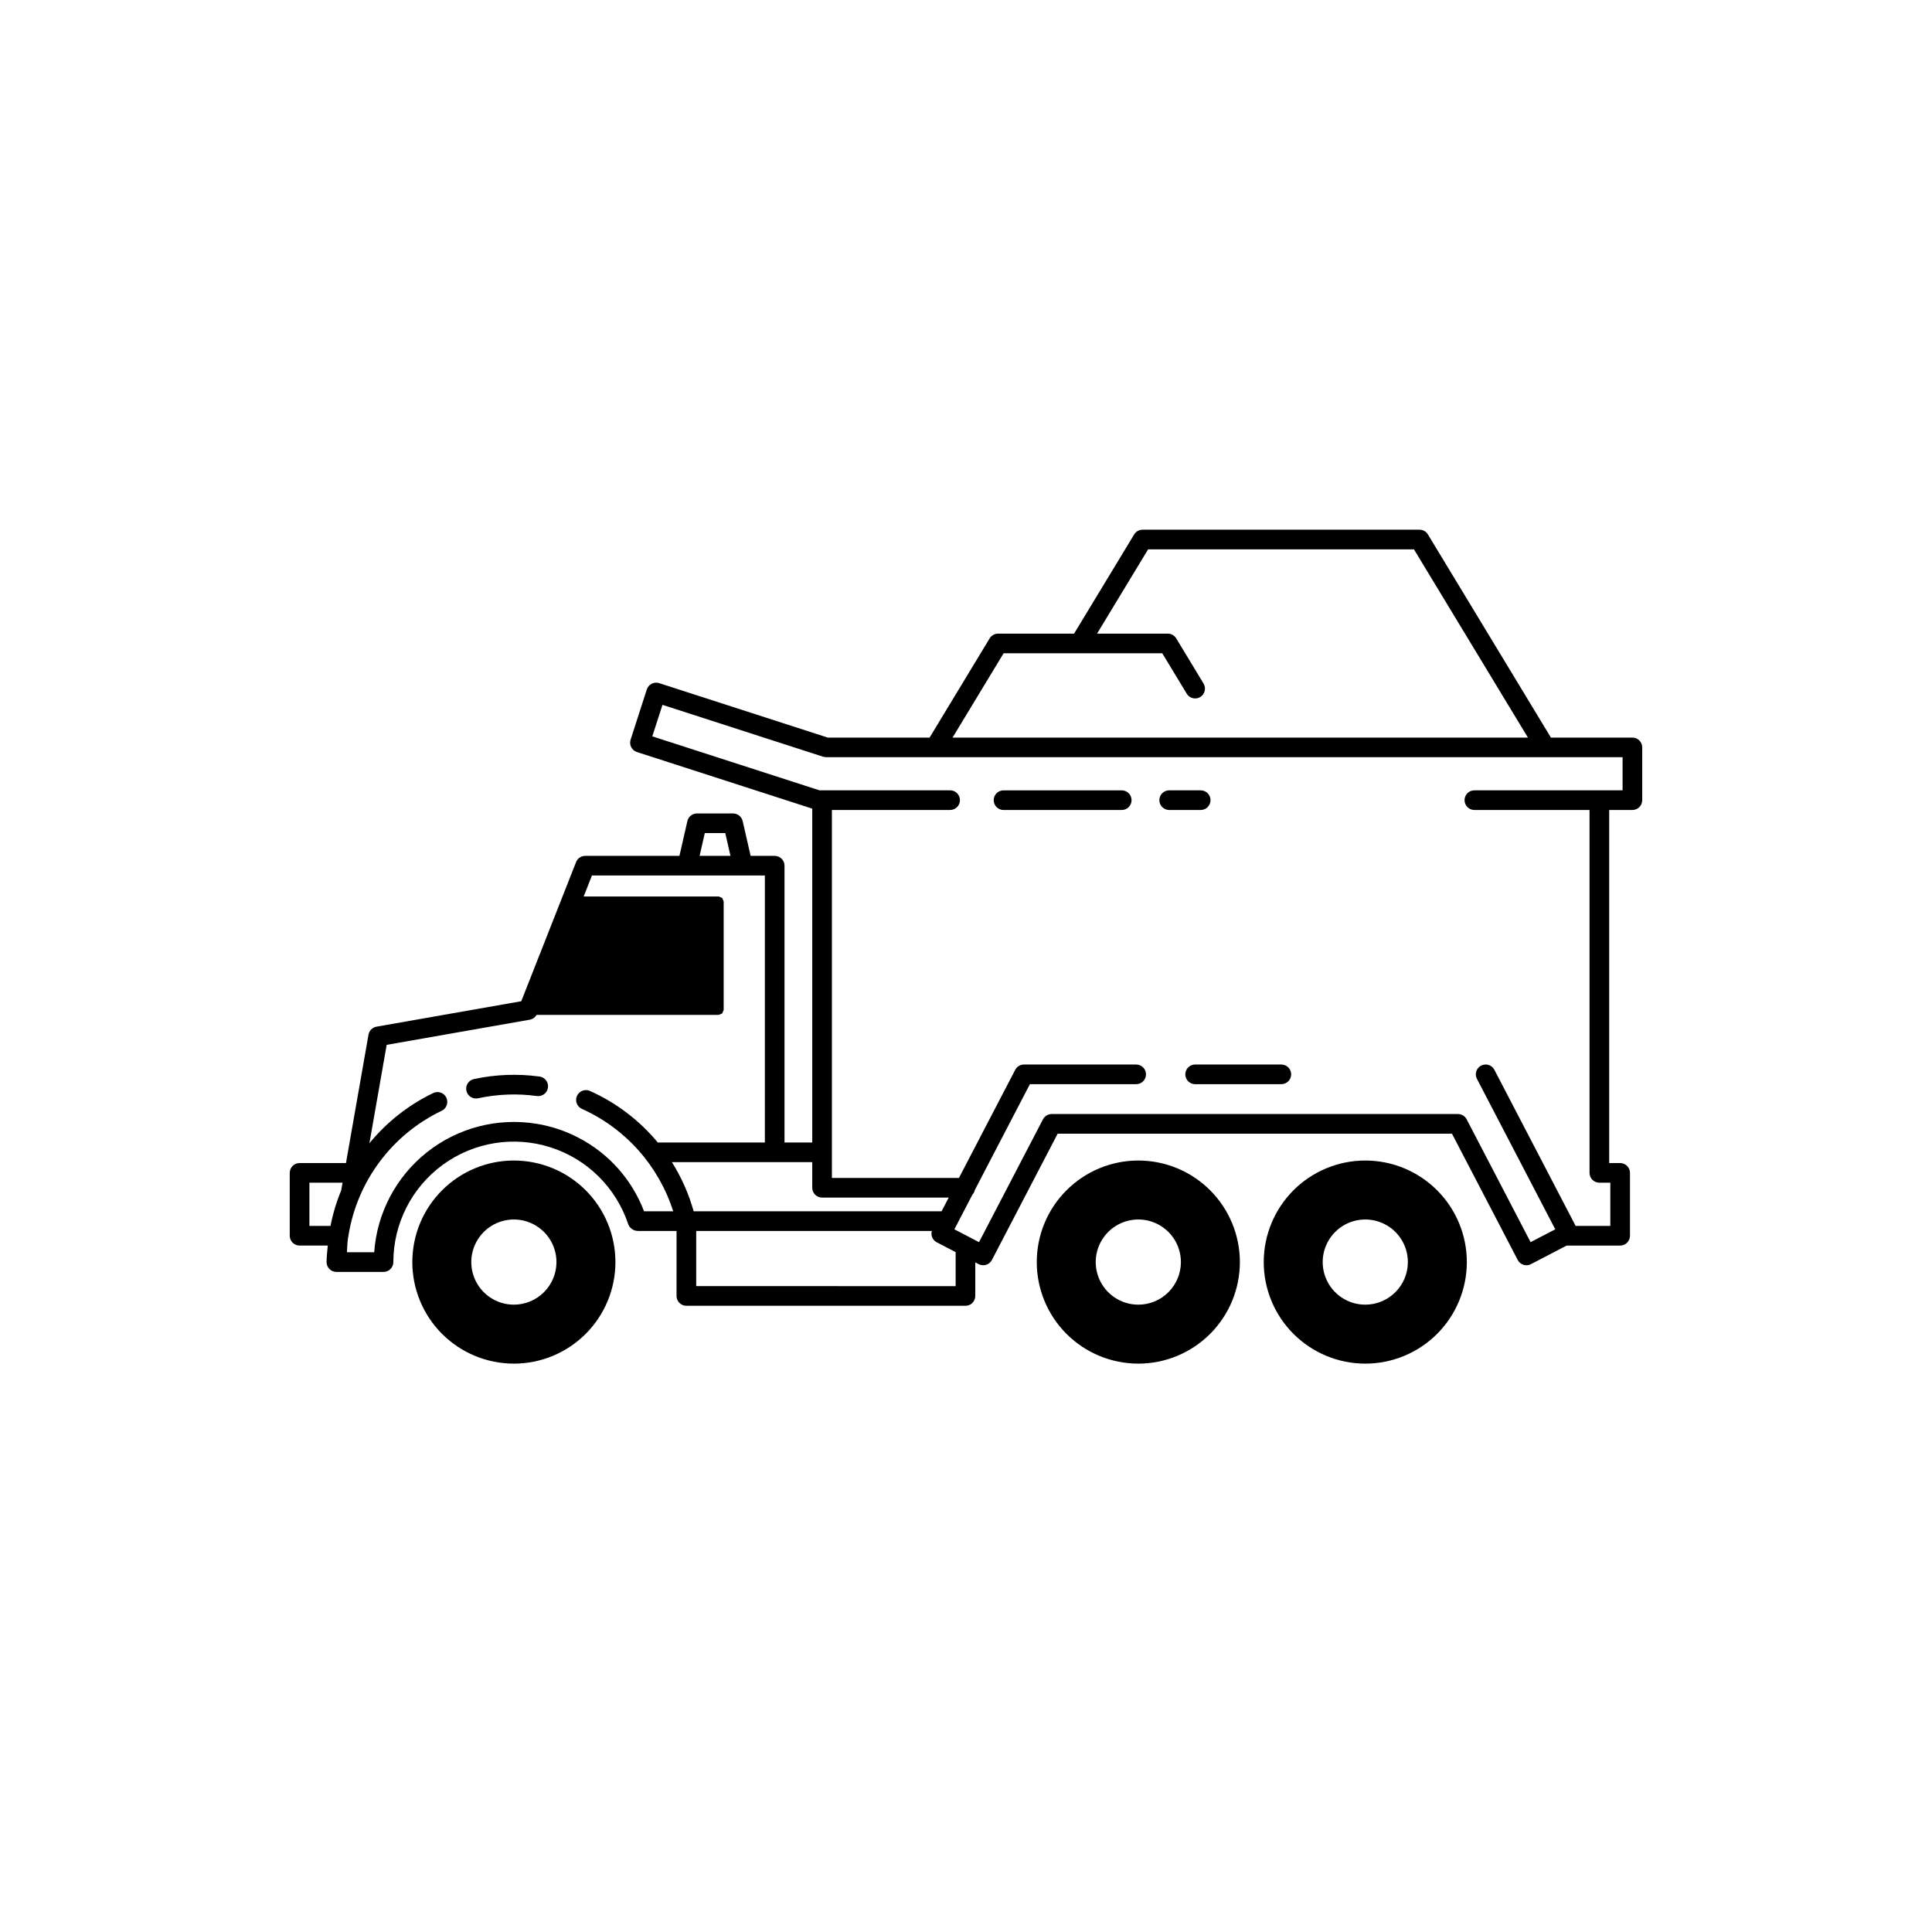 <?xml version="1.0" encoding="UTF-8"?>
<!-- Uploaded to: SVG Repo, www.svgrepo.com, Generator: SVG Repo Mixer Tools -->
<svg fill="#000000" width="800px" height="800px" version="1.1" viewBox="144 144 512 512" xmlns="http://www.w3.org/2000/svg">
 <g>
  <path d="m287 429.3c-5.797-0.797-11.688-0.57-17.41 0.664-1.402 0.309-2.297 1.695-1.988 3.102 0.305 1.402 1.691 2.297 3.098 1.988 5.121-1.105 10.398-1.309 15.594-0.594 1.422 0.188 2.727-0.805 2.922-2.227s-0.793-2.731-2.215-2.934z"/>
  <path d="m280.18 451.55c-7.137 0-13.98 2.836-19.027 7.887-5.047 5.047-7.883 11.891-7.883 19.027s2.836 13.984 7.883 19.031 11.895 7.879 19.031 7.879c7.137 0 13.98-2.836 19.027-7.883 5.047-5.047 7.883-11.891 7.883-19.027s-2.836-13.984-7.883-19.031c-5.047-5.047-11.895-7.883-19.031-7.883zm0 38.199c-4.566 0-8.68-2.75-10.426-6.969s-0.781-9.07 2.449-12.301c3.227-3.227 8.082-4.191 12.301-2.445 4.215 1.75 6.965 5.863 6.965 10.43-0.008 6.231-5.059 11.277-11.289 11.285z"/>
  <path d="m445.66 451.55c-7.137 0.004-13.98 2.84-19.027 7.887-5.047 5.047-7.883 11.891-7.879 19.031 0 7.137 2.836 13.98 7.883 19.027s11.891 7.879 19.031 7.879c7.137 0 13.98-2.836 19.027-7.883 5.047-5.047 7.883-11.891 7.883-19.027 0-7.141-2.836-13.984-7.883-19.031-5.051-5.051-11.898-7.883-19.035-7.883zm0 38.199c-4.566 0-8.68-2.754-10.426-6.969-1.742-4.219-0.777-9.074 2.453-12.301 3.227-3.227 8.082-4.191 12.297-2.445 4.219 1.75 6.969 5.863 6.969 10.43-0.008 6.234-5.059 11.285-11.293 11.285z"/>
  <path d="m505.82 451.55c-7.137 0-13.984 2.836-19.031 7.879-5.047 5.047-7.887 11.895-7.887 19.031 0 7.137 2.836 13.984 7.883 19.031 5.047 5.047 11.891 7.883 19.027 7.883 7.141 0 13.984-2.832 19.031-7.879s7.883-11.895 7.883-19.031-2.836-13.98-7.883-19.027c-5.043-5.047-11.887-7.883-19.023-7.887zm0 38.199c-4.566 0.004-8.684-2.746-10.43-6.965-1.75-4.215-0.785-9.07 2.441-12.301 3.231-3.231 8.082-4.195 12.301-2.449 4.219 1.746 6.969 5.863 6.969 10.43-0.012 6.227-5.055 11.273-11.281 11.285z"/>
  <path d="m578.45 340.23c-0.488-0.488-1.152-0.762-1.84-0.762h-21.598l-32.598-53.836c-0.469-0.781-1.316-1.258-2.227-1.258h-73.395c-0.91 0-1.758 0.477-2.227 1.258l-15.922 26.289h-20.145c-0.91-0.004-1.758 0.473-2.227 1.254l-15.918 26.293h-26.988l-44.676-14.43h0.004c-0.66-0.215-1.375-0.156-1.988 0.16-0.613 0.312-1.078 0.859-1.293 1.516l-4.293 13.305c-0.215 0.656-0.156 1.371 0.16 1.988 0.312 0.613 0.859 1.078 1.516 1.289l46.461 15.004v88.477h-7.352v-73.359c0-1.438-1.168-2.606-2.606-2.606h-6.375l-2.106-9.215v0.004c-0.273-1.184-1.324-2.023-2.539-2.027h-9.574c-1.219 0-2.273 0.84-2.539 2.027l-2.106 9.211h-24.965c-1.07 0-2.031 0.656-2.426 1.648l-14.527 36.879-38.371 6.742v0.004c-1.078 0.191-1.922 1.035-2.113 2.113 0 0-3.129 17.828-5.969 34.023h-12.293c-1.441 0-2.606 1.164-2.606 2.606v16.66-0.004c0 1.438 1.164 2.606 2.606 2.606h7.473c-0.129 1.453-0.32 2.891-0.32 4.379 0 1.438 1.168 2.602 2.606 2.602h12.488c1.438 0 2.602-1.164 2.602-2.602 0-10.203 4.875-19.789 13.113-25.797 8.242-6.012 18.859-7.723 28.57-4.606 9.715 3.113 17.352 10.684 20.559 20.367 0.164 0.457 0.457 0.859 0.844 1.152 0.074 0.066 0.152 0.129 0.234 0.184 0.395 0.262 0.848 0.406 1.32 0.426 0.027 0 0.047 0.023 0.074 0.023h10.336l-0.004 17.223c0 1.438 1.168 2.606 2.606 2.606h73.961c1.438 0 2.602-1.168 2.602-2.606v-8.898l0.895 0.465 0.004 0.004c0.613 0.316 1.328 0.379 1.984 0.172 0.66-0.207 1.211-0.668 1.527-1.281l17.422-33.461h104.5l17.422 33.461c0.664 1.277 2.238 1.773 3.512 1.109l9.445-4.922h14.188c1.438 0 2.606-1.168 2.606-2.606v-16.656c0-1.441-1.168-2.606-2.606-2.606h-2.902v-93.566h6.152c1.438 0 2.602-1.168 2.602-2.606v-13.98c0-0.688-0.273-1.352-0.762-1.84zm-148.34-23.102h21.906l6.484 10.707h-0.004c0.359 0.594 0.938 1.02 1.609 1.188 0.668 0.164 1.379 0.059 1.973-0.301 0.59-0.359 1.016-0.938 1.18-1.609 0.164-0.672 0.055-1.383-0.305-1.973l-7.242-11.965c-0.473-0.781-1.316-1.258-2.227-1.254h-18.754l13.527-22.336h70.457l30.203 49.883h-152.48l13.527-22.34zm-70.09 143.48c0.488 0.488 1.148 0.762 1.84 0.762h33.562l-1.891 3.633h-65.703c-1.285-4.598-3.231-8.984-5.769-13.023h37.195v6.789c0.004 0.688 0.277 1.352 0.766 1.84zm-29.242-95.828h5.426l1.379 6.027h-8.18zm-104.78 104.1v-11.453h8.777l-0.336 1.91c-0.004 0.027 0.004 0.051 0 0.074h0.008c-1.27 3.055-2.223 6.223-2.856 9.469zm71.262-23.391h0.004c-3.465-1.805-7.195-3.043-11.051-3.672-10.305-1.691-20.848 1.039-29.039 7.516-8.191 6.481-13.277 16.109-14.004 26.527h-7.223c0.074-1.27 0.098-2.555 0.277-3.793 0.062-0.191 0.102-0.387 0.117-0.586l-0.004-0.012c2.305-14.426 11.547-26.805 24.727-33.109 1.293-0.625 1.84-2.176 1.219-3.469-0.617-1.297-2.168-1.848-3.465-1.23-6.547 3.148-12.32 7.699-16.922 13.32 0.855-4.879 1.699-9.688 2.438-13.898 0.957-5.461 1.73-9.867 2.137-12.188l38.008-6.68h0.004c0.73-0.152 1.355-0.613 1.719-1.262h48.27l0.922-0.383 0.383-0.922v-28.766l-0.383-0.922-0.922-0.383h-35.793l2.191-5.562h45.828l-0.004 70.758h-28.375c-4.867-5.875-11.02-10.547-17.98-13.664-1.312-0.586-2.852 0.004-3.438 1.316-0.586 1.312 0 2.852 1.316 3.438 11.555 5.199 20.348 15.066 24.184 27.141h-7.723c-3.203-8.426-9.406-15.379-17.414-19.516zm99.992 39.348-68.75-0.004v-14.617h62.445c-0.34 1.164 0.188 2.41 1.258 2.981l5.047 2.629zm137.46-131.39c-1.434 0.004-2.594 1.168-2.594 2.602s1.16 2.598 2.594 2.606h30.531v96.172c0 1.438 1.168 2.602 2.606 2.602h2.902v11.453h-9.191l-21.535-41.371c-0.32-0.613-0.867-1.078-1.527-1.285-0.66-0.211-1.375-0.148-1.992 0.172-0.613 0.32-1.074 0.871-1.281 1.531-0.207 0.66-0.141 1.375 0.18 1.988l20.754 39.863-6.535 3.402-16.945-32.551c-0.449-0.859-1.34-1.398-2.312-1.398h-107.66c-0.973 0-1.863 0.539-2.309 1.398l-16.953 32.555-2.324-1.211c-0.121-0.078-0.246-0.145-0.379-0.199l-3.824-1.992 4.769-9.164v-0.004c0.324-0.348 0.551-0.777 0.645-1.242l14.602-28.055h28.16c1.441 0 2.606-1.168 2.606-2.606s-1.164-2.602-2.606-2.602h-29.738c-0.969-0.004-1.859 0.539-2.309 1.398l-14.918 28.656h-33.668v-97.512h31.32c0.691 0.004 1.355-0.27 1.848-0.758 0.488-0.488 0.766-1.152 0.766-1.848 0-0.691-0.277-1.355-0.766-1.844-0.492-0.488-1.156-0.762-1.848-0.758h-34.617l-44.297-14.305 2.695-8.348 42.586 13.754 0.801 0.125h211.05v8.773z"/>
  <path d="m441.26 353.45h-31.301c-0.695-0.004-1.359 0.27-1.852 0.758-0.488 0.488-0.766 1.152-0.766 1.844 0 0.695 0.277 1.359 0.766 1.848 0.492 0.488 1.156 0.762 1.852 0.758h31.301c0.691 0.004 1.355-0.27 1.848-0.758 0.492-0.488 0.766-1.152 0.766-1.848 0-0.691-0.273-1.355-0.766-1.844-0.492-0.488-1.156-0.762-1.848-0.758z"/>
  <path d="m464.8 356.05c0-1.438-1.168-2.602-2.606-2.602h-8.359c-1.434 0.004-2.594 1.168-2.594 2.602s1.16 2.598 2.594 2.606h8.359c1.438 0 2.606-1.164 2.606-2.606z"/>
  <path d="m483.57 426.11h-22.844c-1.441 0-2.606 1.164-2.606 2.602s1.164 2.606 2.606 2.606h22.844c1.438 0 2.602-1.168 2.602-2.606s-1.164-2.602-2.602-2.602z"/>
 </g>
</svg>